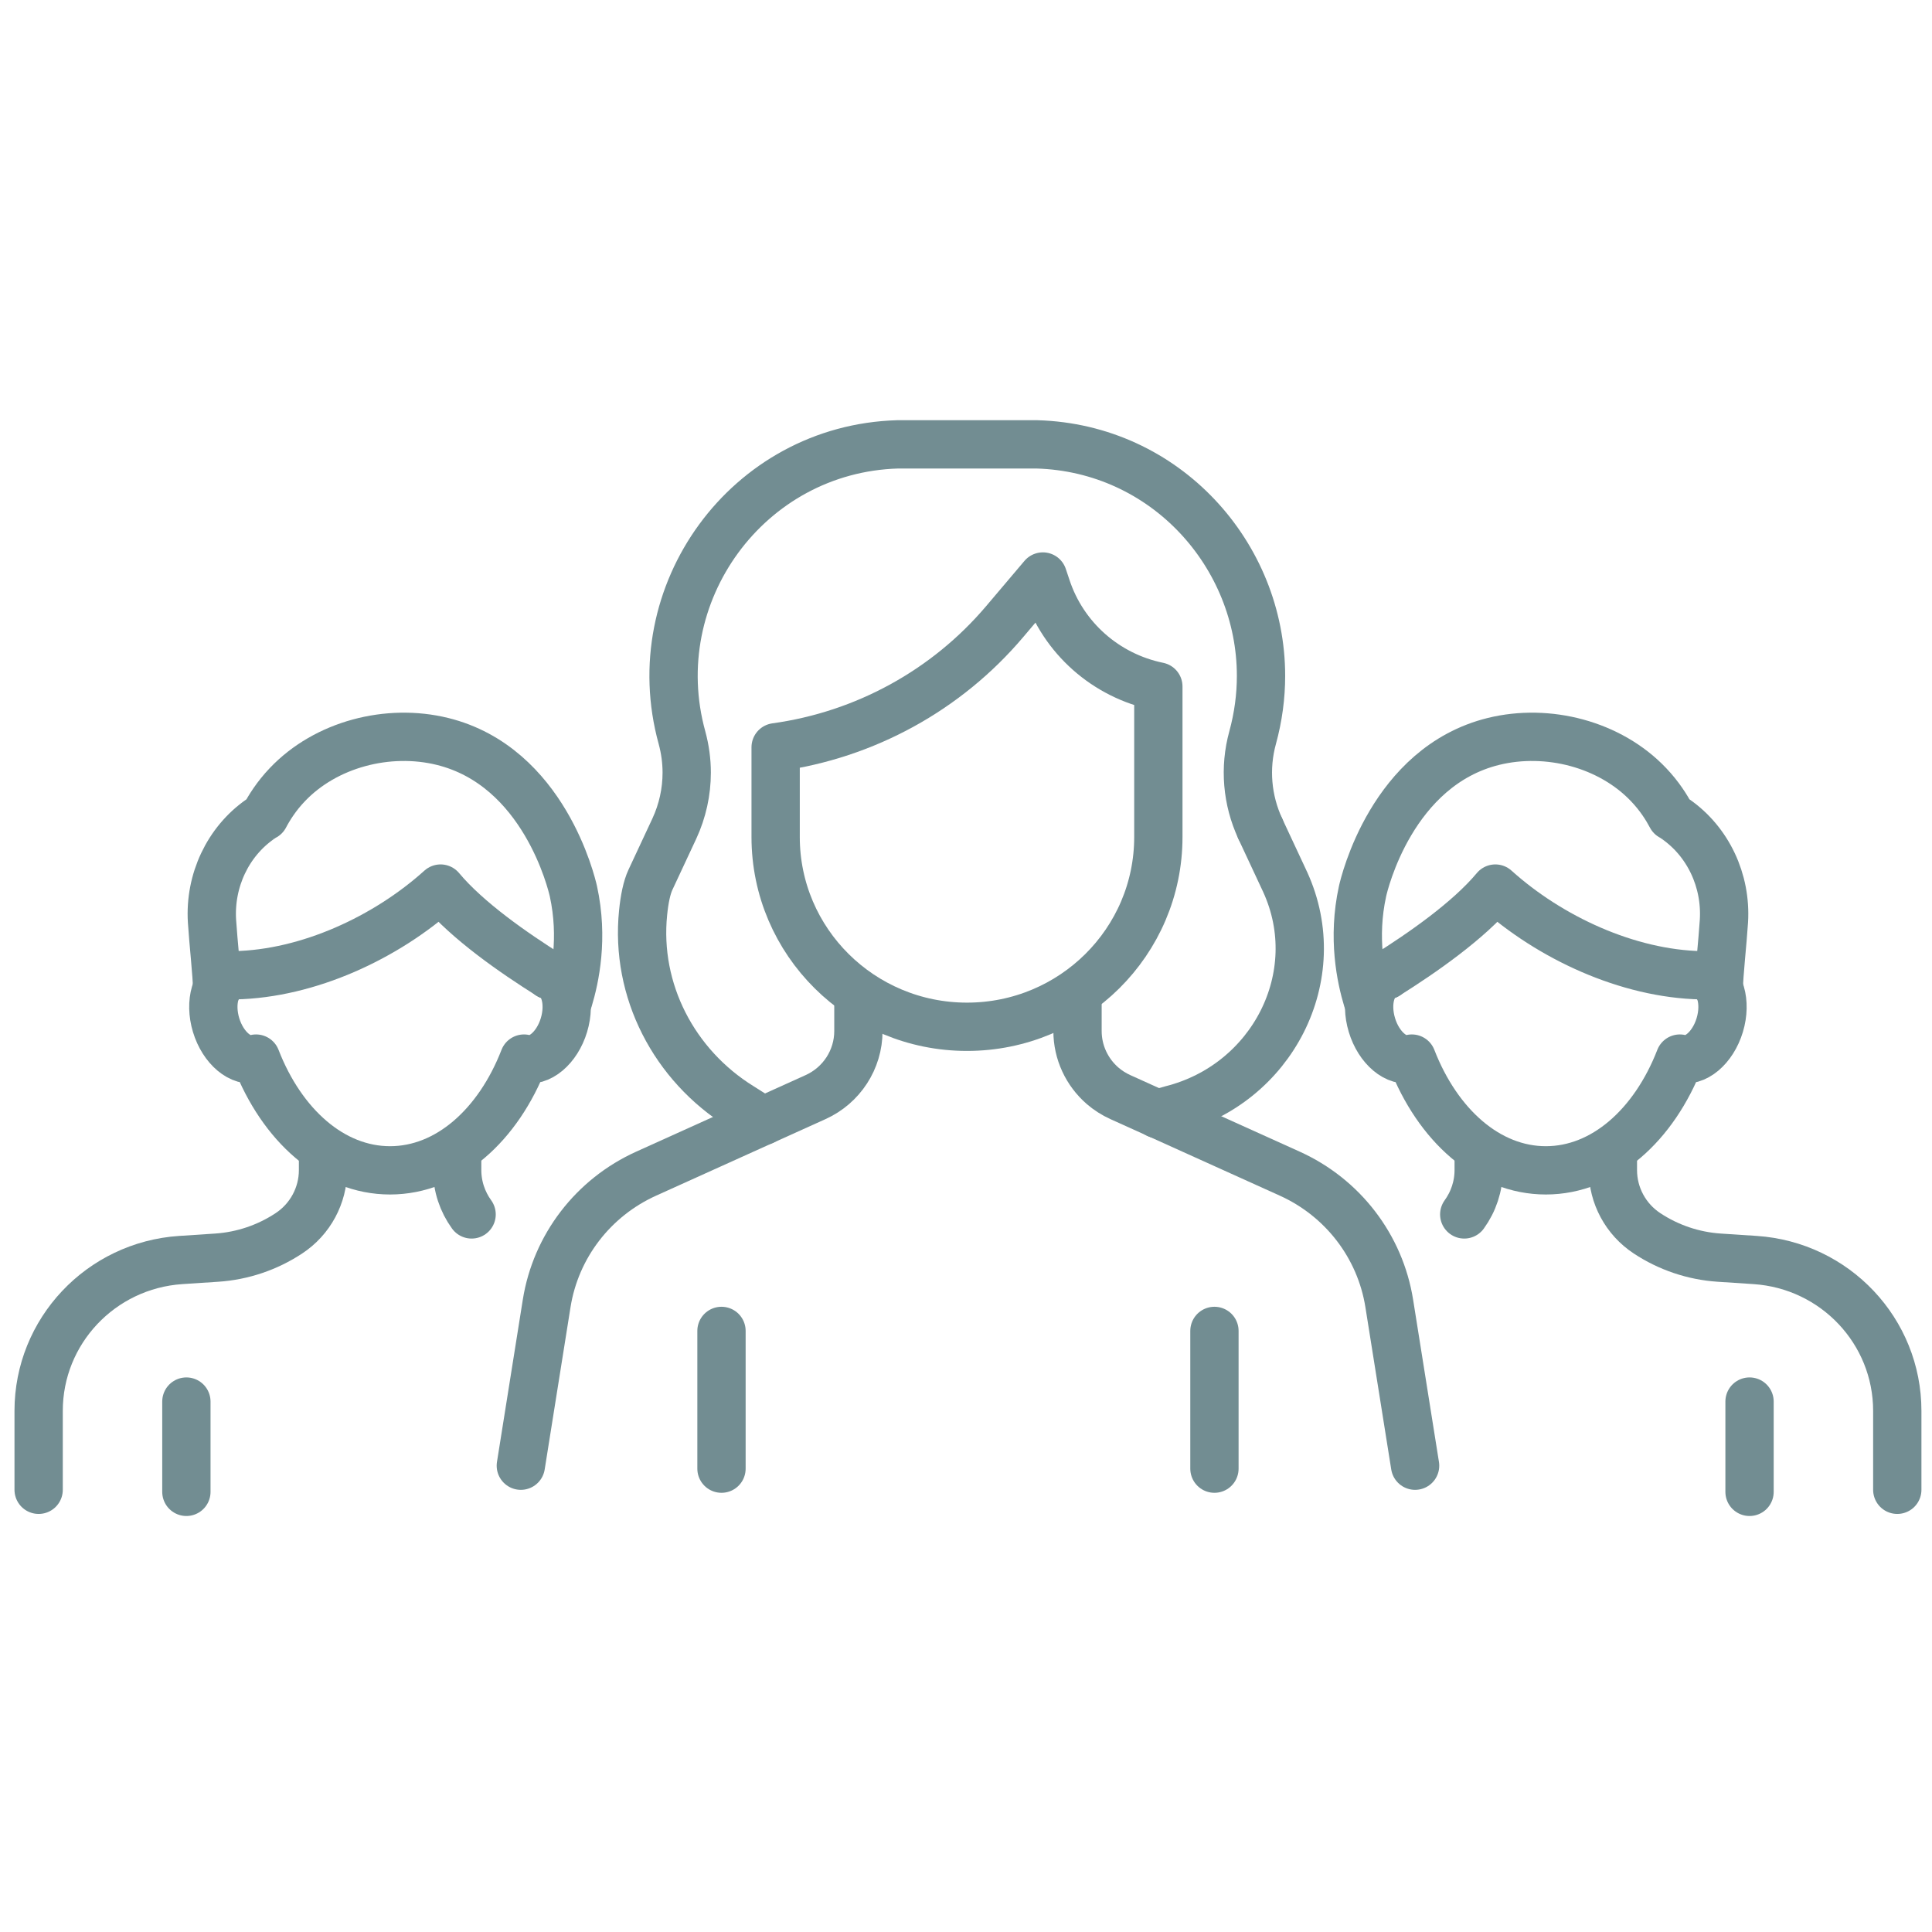 <?xml version="1.0" encoding="UTF-8"?>
<svg xmlns="http://www.w3.org/2000/svg" width="100" height="100" viewBox="0 0 100 100" fill="none">
  <path d="M65.231 42.892L66.471 45.547C66.489 45.583 66.503 45.618 66.521 45.654C68.742 50.512 65.846 56.125 60.631 57.437C60.354 57.508 60.114 57.583 59.916 57.665" stroke="#728D92" stroke-width="2.5" stroke-linecap="round" stroke-linejoin="round"></path>
  <path d="M39.504 58.014C39.098 57.765 38.717 57.515 38.339 57.28C34.882 55.134 32.877 51.264 33.287 47.24C33.358 46.531 33.481 45.939 33.664 45.543L34.904 42.888C35.328 41.972 35.544 40.985 35.544 39.99C35.544 39.384 35.461 38.775 35.299 38.18C33.247 30.741 38.688 23.224 46.465 23C46.587 23 46.706 23 46.828 23H53.307C53.433 23 53.551 23 53.67 23C60.326 23.192 65.27 28.724 65.27 34.983C65.27 36.034 65.13 37.107 64.836 38.18C64.404 39.744 64.545 41.412 65.231 42.888" stroke="#728D92" stroke-width="2.5" stroke-linecap="round" stroke-linejoin="round"></path>
  <path d="M40.147 38.679V43.323C40.147 48.748 44.582 53.146 50.051 53.146C55.521 53.146 59.956 48.748 59.956 43.323V35.532C57.239 34.976 55.032 33.023 54.17 30.41L53.979 29.84L51.999 32.178C48.995 35.724 44.772 38.041 40.147 38.679Z" stroke="#728D92" stroke-width="2.5" stroke-linecap="round" stroke-linejoin="round"></path>
  <path d="M44.431 51.713V53.367C44.431 54.842 43.561 56.179 42.21 56.788L33.452 60.745C30.703 61.985 28.766 64.508 28.295 67.466L26.958 75.864" stroke="#728D92" stroke-width="2.5" stroke-linecap="round" stroke-linejoin="round"></path>
  <path d="M55.772 51.713V53.367C55.772 54.468 56.258 55.495 57.066 56.197C57.339 56.432 57.652 56.635 57.993 56.788L66.751 60.745C69.5 61.985 71.437 64.508 71.908 67.466L73.245 75.864" stroke="#728D92" stroke-width="2.5" stroke-linecap="round" stroke-linejoin="round"></path>
  <path d="M88.252 50.48C89.032 50.711 89.373 51.866 89.014 53.057C88.655 54.247 87.728 55.024 86.948 54.792C85.611 58.239 83.009 60.577 80.012 60.577C77.015 60.577 74.413 58.239 73.076 54.792C72.296 55.024 71.369 54.247 71.01 53.057C70.65 51.866 70.988 50.711 71.772 50.48" stroke="#728D92" stroke-width="2.5" stroke-linecap="round" stroke-linejoin="round"></path>
  <path d="M70.776 51.734C70.442 50.626 69.993 48.559 70.525 46.131C70.611 45.743 72.041 39.673 77.302 38.376C80.112 37.684 83.343 38.518 85.334 40.618C85.902 41.213 86.272 41.812 86.506 42.254C86.549 42.271 86.624 42.321 86.725 42.393C88.414 43.565 89.359 45.586 89.23 47.678C89.161 48.776 88.967 50.483 88.967 51.167" stroke="#728D92" stroke-width="2.5" stroke-linecap="round" stroke-linejoin="round"></path>
  <path d="M76.537 59.718V60.563C76.537 61.397 76.267 62.199 75.789 62.858" stroke="#728D92" stroke-width="2.5" stroke-linecap="round" stroke-linejoin="round"></path>
  <path d="M83.483 59.722V60.566C83.483 61.878 84.145 63.108 85.248 63.835C86.362 64.572 87.652 65.007 88.985 65.096L90.843 65.218C94.987 65.492 98.203 68.906 98.203 73.026V77.111" stroke="#728D92" stroke-width="2.5" stroke-linecap="round" stroke-linejoin="round"></path>
  <path d="M71.768 50.48C73.612 49.321 76.008 47.66 77.399 45.992C80.22 48.534 84.245 50.401 88.055 50.48" stroke="#728D92" stroke-width="2.5" stroke-linecap="round" stroke-linejoin="round"></path>
  <path d="M90.556 72.545V77.218" stroke="#728D92" stroke-width="2.5" stroke-linecap="round" stroke-linejoin="round"></path>
  <path d="M11.947 50.48C11.168 50.711 10.826 51.866 11.185 53.057C11.545 54.247 12.472 55.024 13.252 54.792C14.589 58.239 17.191 60.577 20.188 60.577C23.185 60.577 25.787 58.239 27.123 54.792C27.903 55.024 28.831 54.247 29.19 53.057C29.549 51.866 29.211 50.711 28.428 50.48" stroke="#728D92" stroke-width="2.5" stroke-linecap="round" stroke-linejoin="round"></path>
  <path d="M29.427 51.734C29.761 50.626 30.21 48.559 29.679 46.131C29.592 45.743 28.162 39.673 22.901 38.376C20.091 37.684 16.86 38.518 14.869 40.618C14.301 41.213 13.931 41.812 13.697 42.254C13.654 42.271 13.579 42.321 13.478 42.393C11.789 43.565 10.844 45.586 10.973 47.678C11.042 48.776 11.236 50.483 11.236 51.167" stroke="#728D92" stroke-width="2.5" stroke-linecap="round" stroke-linejoin="round"></path>
  <path d="M24.41 62.858C23.932 62.199 23.663 61.397 23.663 60.563V59.718" stroke="#728D92" stroke-width="2.5" stroke-linecap="round" stroke-linejoin="round"></path>
  <path d="M16.72 59.722V60.566C16.72 61.878 16.058 63.108 14.955 63.835C13.841 64.572 12.551 65.007 11.218 65.096L9.36 65.218C5.216 65.492 2 68.906 2 73.026V77.111" stroke="#728D92" stroke-width="2.5" stroke-linecap="round" stroke-linejoin="round"></path>
  <path d="M28.435 50.48C26.592 49.321 24.195 47.66 22.804 45.992C19.983 48.534 15.958 50.401 12.149 50.48" stroke="#728D92" stroke-width="2.5" stroke-linecap="round" stroke-linejoin="round"></path>
  <path d="M9.647 72.545V77.218" stroke="#728D92" stroke-width="2.5" stroke-linecap="round" stroke-linejoin="round"></path>
  <path d="M37.344 76.017V68.888" stroke="#728D92" stroke-width="2.5" stroke-linecap="round" stroke-linejoin="round"></path>
  <path d="M62.859 76.017V68.888" stroke="#728D92" stroke-width="2.5" stroke-linecap="round" stroke-linejoin="round"></path>
</svg>
